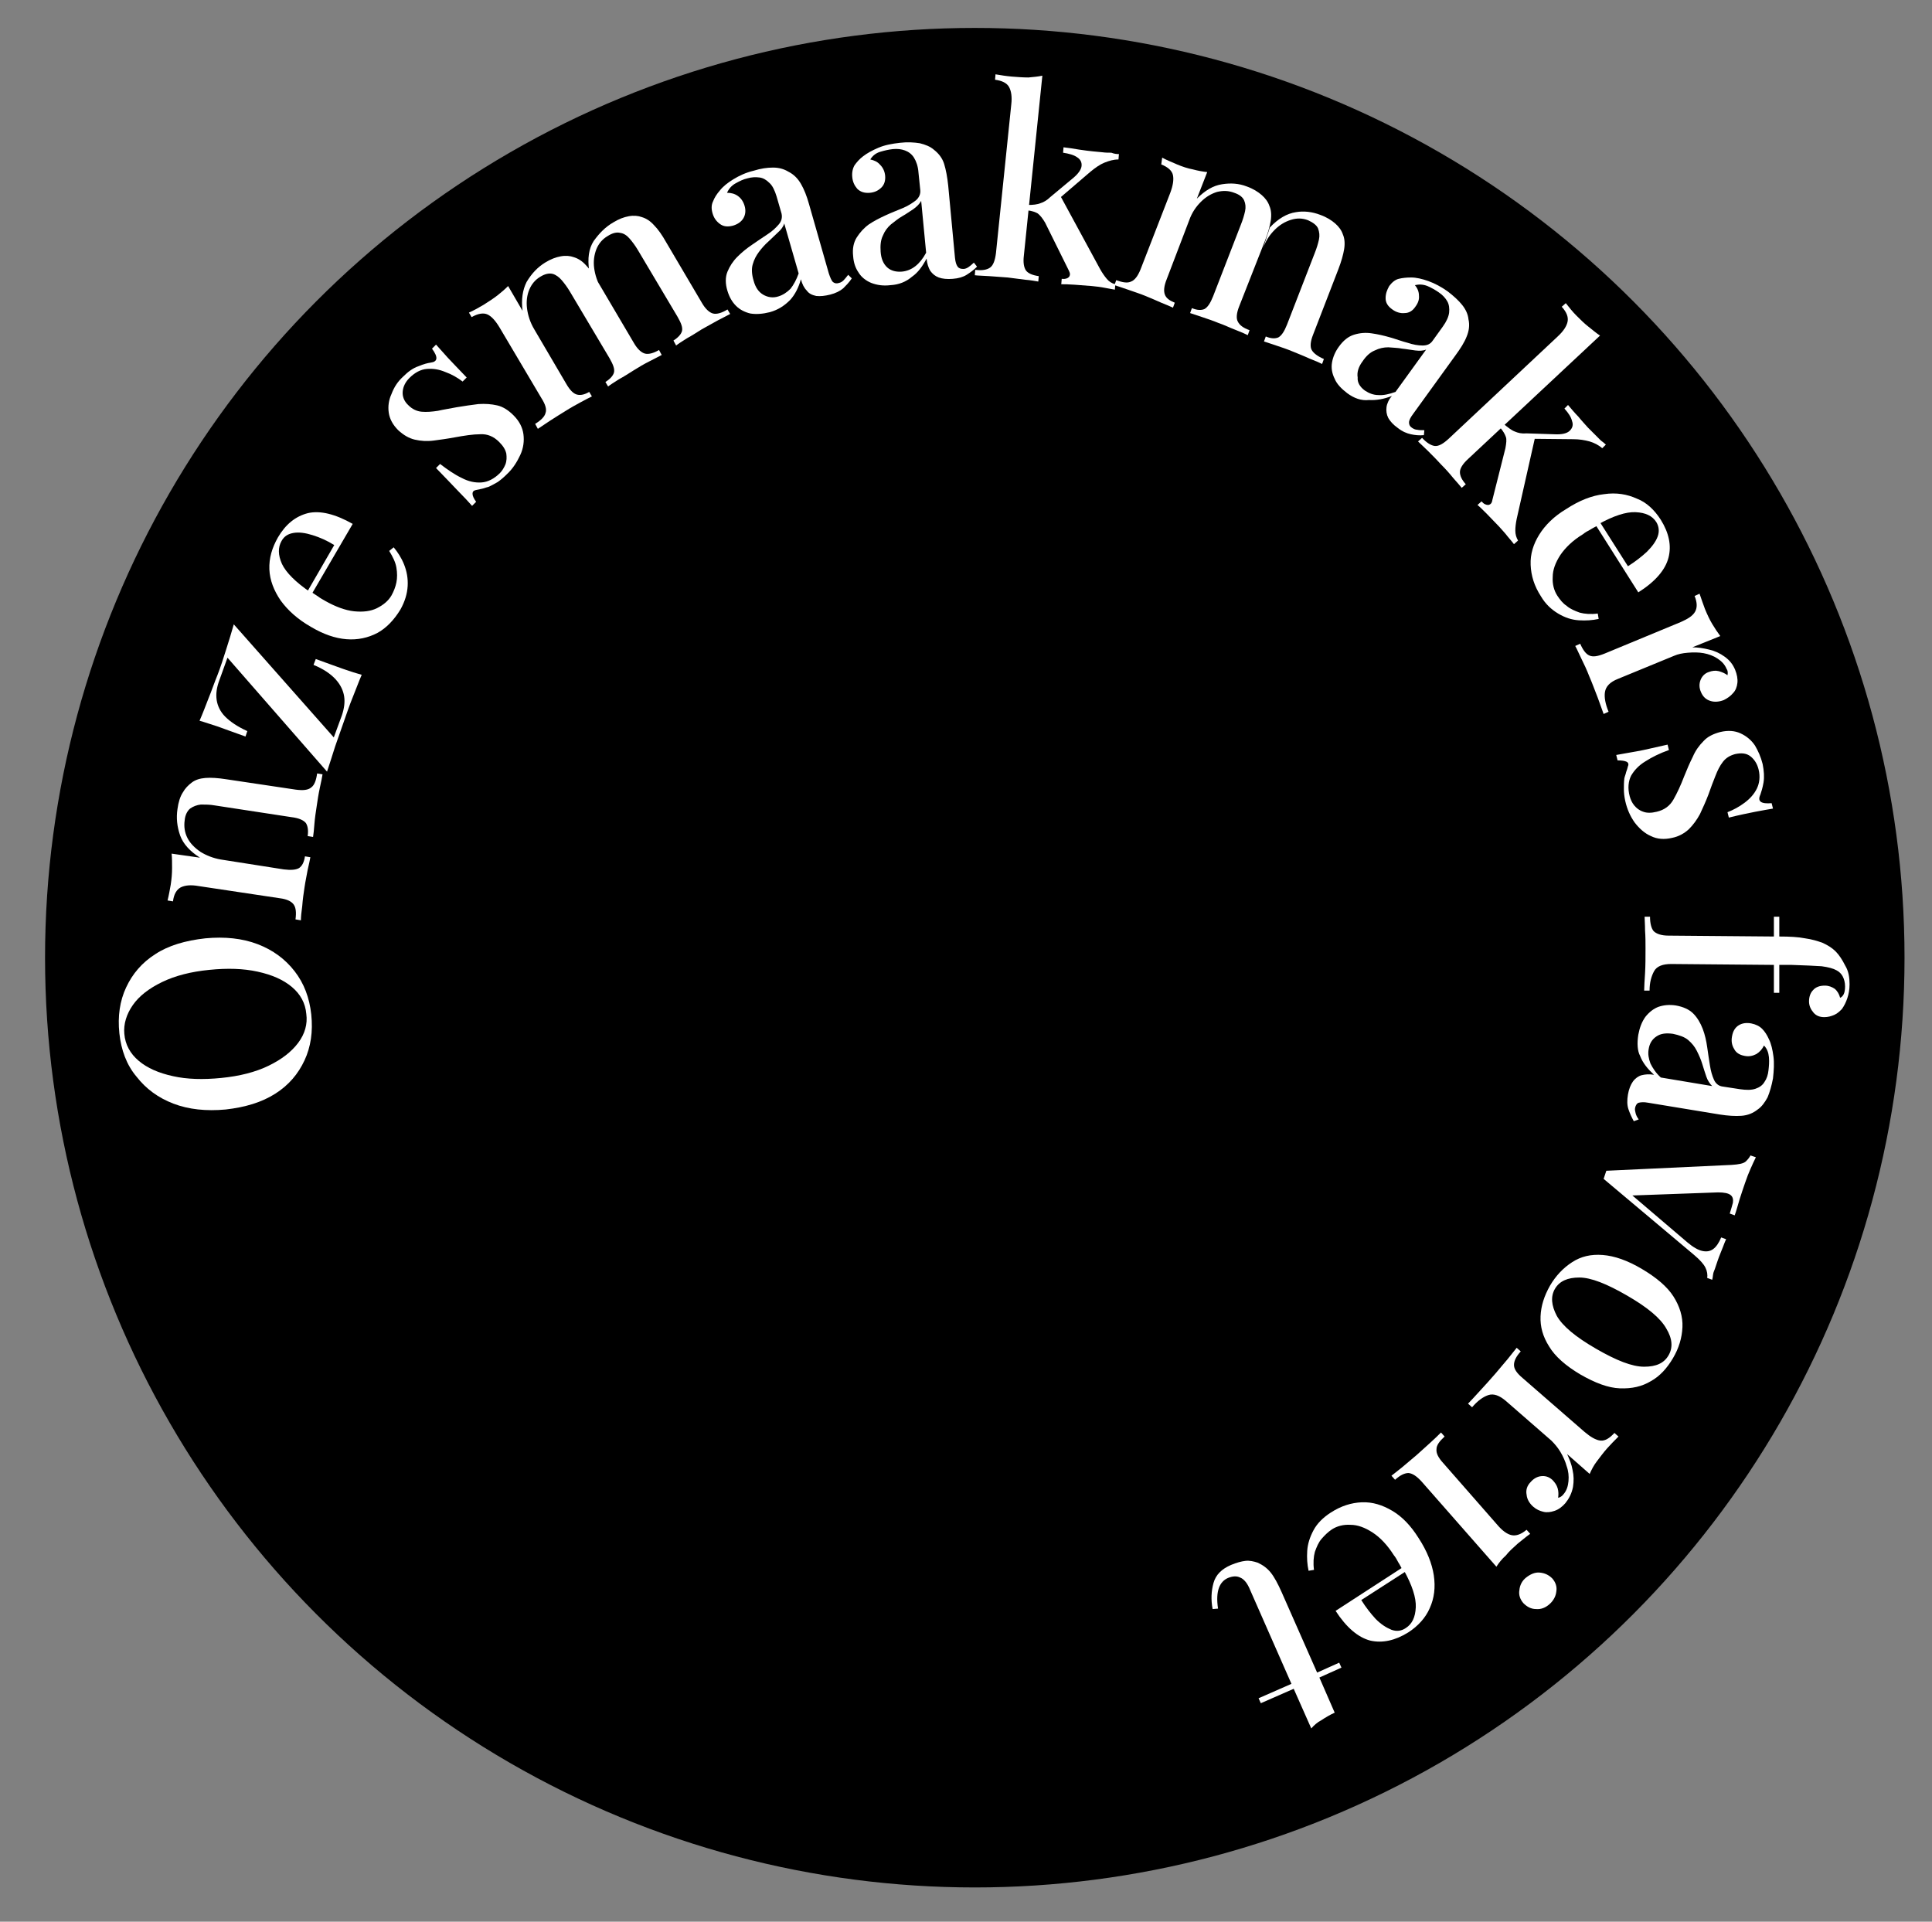 <svg xmlns="http://www.w3.org/2000/svg" xmlns:xlink="http://www.w3.org/1999/xlink" id="Laag_1" x="0px" y="0px" viewBox="0 0 428.9 426.6" style="enable-background:new 0 0 428.9 426.6;" xml:space="preserve"><rect x="0" y="0" width="428.9" height="426.6" fill="#808080" stroke="none"/><style type="text/css">	.st0{display:none;}	.st1{display:inline;fill:none;stroke:#FFFFFF;stroke-width:4;stroke-miterlimit:10;}	.st2{display:inline;fill:#FFFFFF;}	.st3{fill:#FFFFFF;}</style><g id="Laag_1_00000091009400107207697450000012013620327168192139_" class="st0">	<path class="st1" d="M158,159.9c13.3-0.2,30.8-0.2,51.7,0c10.9,0,20.6,0.2,31.5,5.5c10.2,4.7,16.1,11.1,18,13  c1.4,1.7,7.6,8.5,11.4,19.9c4.3,13,2.8,24.2,2.1,28c-2.6,15.7-10.9,25.6-13.5,28.5c-1.7,1.9-10,10.9-24.4,16.1  c-11.4,4-21.1,3.6-23.5,3.3c-10.9-0.7-18.5-4.5-21.3-6.2c-8.8-4.7-14-10.7-15.4-12.6c-6.4-7.8-8.8-15.4-10.7-22.5  c-1.9-6.4-2.4-11.4-3.6-20.2c-0.5-6.6-0.7-13-1.2-25.4c-0.2-6.9-0.5-14.5-0.7-16.1c0-3.6-0.2-6.6-0.2-8.8  C158.3,161.5,158,160.6,158,159.9z"></path>	<path class="st2" d="M194.1,191.9v9.2c0,7.6-0.7,14.9,1.9,22.5c0.9,3.1,2.1,5.9,4.3,8.3c4.7,5.7,13,8.1,20.2,6.9  c2.6-0.2,5-1.2,7.6-2.6c2.8-1.2,5.9-4,8.1-6.6c2.8-3.1,4.7-8.8,5-12.8c0.2-4.3-0.7-9-2.6-13c-1.2-2.1-2.6-4.3-4.3-5.9  c-1.7-1.7-3.3-2.8-5.7-3.8c-4.3-2.1-9.2-2.1-14-2.8"></path></g><circle cx="216.4" cy="212.6" r="206.4"></circle><g>	<path class="st3" d="M26.5,229.4c-0.4-3.8,0.1-7.2,1.5-10.2c1.4-3,3.5-5.5,6.5-7.4c2.9-1.9,6.6-3,11.1-3.5c4.3-0.4,8.2,0,11.6,1.3  c3.4,1.3,6.1,3.3,8.2,6c2.1,2.7,3.3,5.9,3.7,9.6c0.4,3.8-0.1,7.2-1.5,10.2c-1.4,3-3.5,5.5-6.5,7.4c-3,1.9-6.6,3-11,3.5  c-4.3,0.4-8.2,0-11.6-1.3c-3.4-1.3-6.1-3.3-8.2-6C28.1,236.4,26.9,233.1,26.5,229.4z M27.6,229.5c0.2,2.4,1.3,4.4,3.2,6  c1.9,1.6,4.4,2.7,7.6,3.4c3.1,0.7,6.7,0.8,10.7,0.4c4.1-0.4,7.6-1.3,10.5-2.7c2.9-1.4,5.1-3.1,6.6-5.1s2.1-4.2,1.8-6.4  c-0.2-2.4-1.3-4.4-3.2-6c-1.9-1.6-4.4-2.7-7.6-3.4c-3.2-0.7-6.7-0.8-10.7-0.4c-4.1,0.4-7.6,1.3-10.5,2.7c-2.9,1.4-5.1,3.1-6.5,5.1  S27.4,227.3,27.6,229.5z"></path>	<path class="st3" d="M39.4,179.6c0.2-1.5,0.6-2.8,1.2-3.7c0.5-0.9,1.2-1.6,2-2.2c0.8-0.6,1.8-0.9,3-1c1.2-0.1,2.8,0,4.7,0.3  l15.4,2.3c1.6,0.2,2.7,0.1,3.4-0.5c0.7-0.5,1.1-1.6,1.3-3.1l1.2,0.2c-0.1,0.6-0.3,1.7-0.6,3c-0.3,1.4-0.5,2.7-0.7,4.1  c-0.2,1.3-0.4,2.6-0.5,3.9c-0.1,1.3-0.2,2.3-0.3,2.9l-1.2-0.2c0.2-1.3,0-2.3-0.4-2.9c-0.5-0.6-1.5-1.1-3.2-1.3l-17-2.6  c-1.1-0.2-2.1-0.2-3.1-0.2c-0.9,0.1-1.7,0.4-2.4,0.9c-0.6,0.5-1.1,1.4-1.2,2.6c-0.2,1.4,0,2.7,0.6,3.9c0.6,1.2,1.6,2.2,2.9,3.1  c1.3,0.8,2.8,1.4,4.5,1.7L63,193c1.6,0.2,2.7,0.1,3.4-0.3c0.7-0.5,1.1-1.3,1.3-2.6l1.2,0.2c-0.1,0.6-0.3,1.5-0.6,2.8  c-0.2,1.2-0.5,2.5-0.7,3.9c-0.2,1.3-0.4,2.7-0.5,4.1c-0.2,1.4-0.3,2.5-0.3,3.2l-1.2-0.2c0.2-1.5,0.1-2.6-0.4-3.3s-1.5-1.2-3.1-1.4  l-18-2.7c-1.7-0.3-3-0.2-4,0.3c-0.9,0.5-1.5,1.5-1.7,3.1l-1.2-0.2c0.3-1.2,0.5-2.4,0.7-3.5c0.2-1.3,0.3-2.5,0.3-3.7  c0-1.2,0-2.2-0.1-3.2l6.3,0.9c-2.2-1.4-3.7-3-4.4-4.9C39.3,183.5,39.1,181.6,39.4,179.6z"></path>	<path class="st3" d="M51.9,138.6l22.2,25.1l1.8-4.9c0.5-1.5,0.7-2.9,0.5-4.2c-0.2-1.3-0.8-2.6-1.9-3.8c-1.1-1.2-2.7-2.3-4.9-3.2  l0.5-1.3c2.4,0.9,4.5,1.6,6.1,2.2c1.7,0.6,3,1,4.1,1.3c-0.7,1.6-1.3,3.3-2,5c-0.7,1.7-1.3,3.5-1.9,5.2c-0.7,1.9-1.3,3.8-2,5.7  c-0.6,1.9-1.2,3.8-1.8,5.6L50.5,146l-1.8,5c-0.6,1.6-0.8,3-0.6,4.4c0.2,1.3,0.8,2.6,1.9,3.7c1.1,1.1,2.7,2.2,4.9,3.2l-0.4,1.2  c-2.5-0.9-4.5-1.6-6.1-2.2c-1.6-0.5-3-1-4.1-1.3c0.7-1.6,1.3-3.2,2-5c0.7-1.7,1.3-3.5,2-5.2c0.7-1.8,1.3-3.7,1.9-5.6  C50.8,142.3,51.4,140.4,51.9,138.6z"></path>	<path class="st3" d="M61.7,119.3c1.7-2.9,3.9-4.7,6.7-5.4c2.7-0.6,6,0.2,9.9,2.4l-10.1,17.3l-1-0.5l7-12.1c-1.6-1-3.2-1.7-4.8-2.2  c-1.6-0.5-3-0.7-4.2-0.5s-2.1,0.7-2.7,1.8c-0.8,1.4-0.8,3.1,0.1,5.1c0.9,1.9,3,4,6.2,6.2l0.3,0c0.4,0.3,0.9,0.6,1.5,1  c0.5,0.4,1.1,0.7,1.6,1c2.3,1.3,4.5,2.1,6.4,2.3c2,0.2,3.7,0,5.1-0.7c1.4-0.7,2.5-1.6,3.2-2.8c0.5-0.9,0.9-1.9,1.1-2.9  c0.2-1,0.2-2.1,0-3.3c-0.2-1.2-0.8-2.4-1.6-3.7l1-0.8c0.9,1.1,1.7,2.3,2.3,3.8c0.6,1.5,0.9,3.1,0.8,4.8s-0.6,3.4-1.6,5.2  c-1.4,2.3-3.1,4.1-5.1,5.2c-2.1,1.1-4.4,1.6-6.9,1.4c-2.5-0.2-5.1-1.1-7.8-2.7c-3-1.7-5.2-3.7-6.8-5.9c-1.5-2.2-2.4-4.5-2.5-6.9  C59.7,123.9,60.4,121.6,61.7,119.3z"></path>	<path class="st3" d="M89.5,83.6c1.1-1.1,2.2-1.9,3.4-2.3c1.2-0.5,2-0.7,2.7-0.8c1.6-0.2,1.7-1.2,0.3-3.1l0.9-0.9  c0.7,0.8,1.6,1.8,2.6,2.9c1,1.1,2.5,2.6,4.2,4.4l-0.9,0.9c-1.2-0.9-2.4-1.6-3.8-2.1c-1.4-0.6-2.7-0.8-4.1-0.7  c-1.4,0.1-2.7,0.8-3.9,2c-0.9,0.9-1.4,1.9-1.5,3c-0.1,1.1,0.3,2.2,1.3,3.1c0.8,0.8,1.8,1.3,2.9,1.4c1.1,0.1,2.3,0,3.6-0.2  c1.3-0.3,2.7-0.5,4.2-0.8c1.7-0.3,3.3-0.5,4.8-0.7c1.5-0.1,2.9,0,4.2,0.3c1.3,0.3,2.5,1.1,3.6,2.2c1.3,1.3,2,2.7,2.2,4.2  c0.2,1.5,0,3.1-0.7,4.6c-0.7,1.5-1.6,3-3,4.3c-0.7,0.7-1.3,1.2-2,1.7c-0.7,0.4-1.4,0.8-2.1,1.1c-0.5,0.1-0.9,0.3-1.4,0.4  c-0.5,0.1-0.9,0.2-1.4,0.3c-0.5,0.1-0.7,0.4-0.7,0.8c0,0.5,0.3,1.1,0.8,1.8l-0.9,0.9c-0.8-0.9-1.8-2-3.1-3.3  c-1.2-1.3-2.9-3-4.9-5.1l0.9-0.9c1.7,1.3,3.3,2.4,4.8,3.1c1.5,0.8,3,1.1,4.4,1c1.4-0.1,2.8-0.8,4.1-2.1c0.5-0.5,0.9-1.2,1.2-1.9  c0.3-0.8,0.3-1.6,0.2-2.4c-0.2-0.9-0.7-1.7-1.6-2.6c-1.2-1.2-2.6-1.8-4.2-1.7c-1.6,0-3.5,0.3-5.7,0.7c-1.6,0.3-3.1,0.5-4.6,0.7  c-1.5,0.2-2.9,0.1-4.2-0.2c-1.3-0.3-2.5-1-3.7-2.1c-1.2-1.2-1.9-2.5-2.1-3.9c-0.2-1.4,0-2.8,0.6-4.1C87.5,85.9,88.3,84.7,89.5,83.6  z"></path>	<path class="st3" d="M121,58.3c1.3-0.8,2.4-1.2,3.5-1.4c1.1-0.2,2.1-0.1,2.9,0.2c1,0.3,1.9,0.9,2.7,1.8c0.9,0.9,1.8,2.2,2.7,3.8  l7.9,13.4c0.8,1.4,1.7,2.2,2.5,2.4c0.8,0.2,1.9-0.1,3.1-0.8l0.6,1.1c-0.6,0.3-1.5,0.8-2.7,1.4c-1.2,0.6-2.4,1.3-3.5,2  c-1.1,0.7-2.2,1.4-3.3,2c-1.1,0.7-1.9,1.2-2.4,1.6l-0.6-1c1.1-0.7,1.7-1.4,1.9-2.1c0.2-0.8-0.2-1.8-1-3.2l-8.8-14.8  c-0.6-1-1.2-1.8-1.8-2.5c-0.6-0.7-1.3-1.2-2-1.4c-0.8-0.2-1.7,0-2.7,0.6c-1.2,0.7-2,1.7-2.5,2.9c-0.5,1.2-0.7,2.6-0.5,4.2  c0.2,1.5,0.7,3.1,1.6,4.6l7.1,12.1c0.8,1.4,1.6,2.2,2.4,2.4c0.8,0.2,1.7,0,2.7-0.6l0.6,1c-0.6,0.3-1.4,0.7-2.5,1.3  c-1.1,0.6-2.2,1.2-3.3,1.9c-1.1,0.7-2.3,1.4-3.5,2.2c-1.2,0.8-2.1,1.4-2.7,1.8l-0.6-1.1c1.3-0.8,2.1-1.6,2.3-2.4  c0.3-0.8,0-1.9-0.9-3.3l-9.3-15.7c-0.9-1.5-1.8-2.5-2.7-2.9c-0.9-0.4-2.1-0.2-3.5,0.6l-0.6-1c1.1-0.5,2.2-1.1,3.2-1.7  c1.1-0.7,2.2-1.4,3.1-2.1c0.9-0.7,1.7-1.4,2.4-2.1l3.2,5.5c-0.3-2.5,0-4.6,0.9-6.4C118.1,60.6,119.4,59.3,121,58.3z M136.1,49.4  c1.3-0.8,2.4-1.2,3.5-1.4c1.1-0.2,2.1-0.1,2.9,0.2c1,0.3,1.9,0.9,2.7,1.8c0.9,0.9,1.8,2.2,2.7,3.8l7.9,13.4  c0.8,1.4,1.7,2.2,2.5,2.4c0.8,0.2,1.9-0.1,3.2-0.9l0.6,1c-0.6,0.3-1.5,0.8-2.7,1.4c-1.2,0.7-2.4,1.3-3.6,2c-1.1,0.7-2.2,1.4-3.3,2  c-1.1,0.7-1.9,1.2-2.4,1.6l-0.6-1.1c1.1-0.7,1.7-1.4,1.9-2.1c0.2-0.8-0.2-1.8-1-3.2l-8.8-14.8c-0.6-1-1.2-1.8-1.8-2.5  c-0.6-0.7-1.3-1.2-2.1-1.3c-0.8-0.2-1.7,0-2.8,0.7c-1.2,0.7-2,1.7-2.5,2.9c-0.5,1.3-0.7,2.7-0.5,4.2c0.2,1.5,0.7,3.1,1.6,4.6  l-2.7-4c-0.4-2.7-0.1-4.9,1-6.6C133.1,51.7,134.4,50.4,136.1,49.4z"></path>	<path class="st3" d="M170.9,69.3c-1.6,0.4-3,0.5-4.3,0.3c-1.3-0.3-2.4-0.9-3.2-1.7c-0.9-0.9-1.5-2-1.9-3.3c-0.5-1.6-0.5-3.1,0-4.3  c0.5-1.2,1.2-2.3,2.2-3.3c1-1,2.1-1.9,3.3-2.7s2.3-1.6,3.4-2.3c1.1-0.7,1.9-1.5,2.5-2.2c0.6-0.7,0.8-1.5,0.6-2.4l-1.1-3.8  c-0.4-1.3-0.9-2.4-1.6-3c-0.7-0.7-1.4-1.1-2.2-1.2c-0.8-0.1-1.7-0.1-2.7,0.2c-0.9,0.2-1.7,0.6-2.6,1.1c-0.9,0.5-1.5,1.2-1.9,2.1  c0.9,0,1.7,0.2,2.4,0.7c0.7,0.5,1.2,1.2,1.5,2.2c0.3,1,0.2,2-0.3,2.8c-0.5,0.8-1.3,1.3-2.3,1.6c-1.2,0.3-2.1,0.2-2.9-0.4  c-0.8-0.6-1.3-1.3-1.6-2.3c-0.3-1-0.3-1.9,0.1-2.7c0.3-0.8,0.8-1.6,1.5-2.4c0.7-0.9,1.7-1.7,3-2.5c1.3-0.8,2.8-1.5,4.5-1.9  c1.6-0.5,3-0.7,4.3-0.7c1.3,0,2.4,0.3,3.4,0.9c1.2,0.6,2.1,1.5,2.8,2.7c0.7,1.2,1.3,2.7,1.8,4.5l4.4,15.4c0.3,0.9,0.6,1.6,0.9,1.9  c0.4,0.3,0.8,0.4,1.4,0.2c0.4-0.1,0.7-0.3,1-0.6c0.3-0.3,0.6-0.7,1-1.2l0.8,0.8c-0.6,0.9-1.3,1.6-1.9,2.2c-0.7,0.6-1.7,1.1-2.9,1.4  c-1.2,0.3-2.2,0.4-3.1,0.3c-0.9-0.2-1.6-0.5-2.1-1.2c-0.6-0.6-1-1.4-1.3-2.5c-0.5,1.8-1.3,3.4-2.4,4.6  C174.1,67.9,172.7,68.8,170.9,69.3z M172.8,65.8c1-0.3,1.9-0.9,2.7-1.7c0.7-0.9,1.3-2,1.8-3.4l-3.2-11.1c-0.2,0.7-0.7,1.4-1.4,2  c-0.7,0.7-1.4,1.3-2.1,2c-0.8,0.7-1.5,1.5-2.1,2.3c-0.6,0.8-1.1,1.7-1.4,2.8c-0.3,1-0.2,2.3,0.2,3.6c0.4,1.5,1.1,2.5,2.1,3.1  C170.4,66,171.6,66.2,172.8,65.8z"></path>	<path class="st3" d="M197.7,63.3c-1.6,0.2-3,0-4.3-0.5c-1.2-0.5-2.2-1.3-2.8-2.3c-0.7-1-1.1-2.2-1.2-3.6c-0.2-1.7,0.1-3.1,0.8-4.2  c0.7-1.1,1.6-2.1,2.7-2.9c1.2-0.8,2.4-1.4,3.7-2c1.3-0.6,2.6-1.1,3.8-1.6s2.1-1.1,2.9-1.7c0.7-0.6,1.1-1.4,1-2.3l-0.4-3.9  c-0.1-1.4-0.5-2.5-1-3.3c-0.5-0.8-1.2-1.3-2-1.6c-0.8-0.3-1.7-0.4-2.7-0.3c-0.9,0.1-1.8,0.3-2.8,0.6c-1,0.3-1.7,0.9-2.2,1.7  c0.9,0.2,1.6,0.5,2.2,1.2c0.6,0.6,1,1.4,1.1,2.4c0.1,1.1-0.2,2-0.8,2.6c-0.7,0.7-1.5,1.1-2.6,1.2c-1.2,0.1-2.1-0.2-2.8-0.9  c-0.6-0.7-1-1.5-1.1-2.6c-0.1-1,0.1-1.9,0.5-2.6c0.5-0.7,1.1-1.4,1.9-2c0.9-0.7,2-1.3,3.4-1.9c1.4-0.6,3-0.9,4.8-1.1  c1.7-0.2,3.1-0.1,4.4,0.1c1.2,0.3,2.3,0.7,3.2,1.5c1,0.8,1.8,1.8,2.2,3.1c0.4,1.3,0.7,2.9,0.9,4.8l1.5,16c0.1,1,0.3,1.6,0.6,2  c0.3,0.4,0.7,0.5,1.3,0.5c0.4,0,0.8-0.2,1.1-0.4c0.3-0.2,0.8-0.6,1.2-1l0.7,0.9c-0.7,0.7-1.5,1.3-2.3,1.8c-0.8,0.5-1.8,0.8-3.1,0.9  c-1.2,0.1-2.3,0-3.1-0.3c-0.8-0.3-1.4-0.8-1.9-1.5c-0.4-0.7-0.7-1.6-0.8-2.7c-0.9,1.7-1.9,3.1-3.2,4  C201.1,62.6,199.5,63.2,197.7,63.3z M200.2,60.3c1.1-0.1,2.1-0.5,3-1.2c0.9-0.7,1.7-1.7,2.4-3l-1.1-11.5c-0.4,0.7-0.9,1.2-1.7,1.8  c-0.8,0.5-1.6,1.1-2.5,1.6c-0.9,0.5-1.7,1.2-2.5,1.8c-0.8,0.7-1.4,1.5-1.8,2.5c-0.5,1-0.6,2.2-0.5,3.6c0.1,1.5,0.6,2.7,1.5,3.5  C197.8,60.1,198.9,60.4,200.2,60.3z"></path>	<path class="st3" d="M231.4,16.8l-4.1,39.9c-0.2,1.6,0,2.7,0.5,3.4c0.5,0.6,1.4,1,2.8,1.2l-0.1,1.2c-0.7-0.1-1.6-0.3-2.9-0.4  c-1.3-0.2-2.6-0.3-3.9-0.5c-1.3-0.1-2.7-0.2-4.1-0.3c-1.4-0.1-2.5-0.1-3.2-0.2l0.1-1.2c1.5,0.2,2.6,0,3.3-0.5  c0.7-0.5,1.1-1.6,1.3-3.2l3.4-33c0.2-1.7,0-3-0.5-3.9c-0.5-0.9-1.6-1.4-3.1-1.6l0.1-1.2c1.2,0.2,2.4,0.4,3.6,0.5  c1.3,0.1,2.5,0.2,3.7,0.2C229.4,17.1,230.5,17,231.4,16.8z M248.4,34.2l-0.1,1.2c-1.1,0-2.1,0.3-3.1,0.7c-1,0.4-2,1.1-3.1,2  l-7.7,6.6l0.9-1.4l8.9,16.4c0.5,0.9,1,1.6,1.5,2.2c0.5,0.6,1.1,1,1.9,1.2l-0.1,1.2c-0.5-0.1-1.2-0.2-2.2-0.4  c-1-0.2-1.9-0.3-2.9-0.4c-1.3-0.1-2.6-0.2-3.9-0.3c-1.3-0.1-2.3-0.1-2.9-0.1l0.1-1.2c0.8,0.1,1.3-0.1,1.6-0.4  c0.3-0.4,0.3-0.8,0-1.4L232,49.4c-0.6-1-1.1-1.6-1.6-2c-0.5-0.3-1.3-0.6-2.3-0.7l0.1-1.2c1.1,0,2.1-0.1,2.8-0.4  c0.7-0.2,1.5-0.7,2.1-1.3l4.8-4c1.4-1.1,2.1-2.1,2.2-2.9c0.1-0.8-0.2-1.5-1-2c-0.7-0.5-1.8-0.8-3.1-1l0.1-1.2  c1,0.1,2.2,0.3,3.4,0.5s2.3,0.3,3.1,0.4c0.7,0.1,1.4,0.1,2.1,0.2c0.7,0.1,1.4,0.1,2,0.1C247.5,34.2,248,34.2,248.4,34.2z"></path>	<path class="st3" d="M276.8,41.4c1.4,0.5,2.5,1.2,3.3,1.9c0.8,0.7,1.4,1.5,1.7,2.4c0.4,0.9,0.5,2,0.3,3.3c-0.2,1.2-0.6,2.7-1.3,4.5  L275.1,68c-0.6,1.5-0.7,2.7-0.3,3.4c0.4,0.8,1.2,1.4,2.6,1.9l-0.4,1.1c-0.6-0.3-1.5-0.7-2.8-1.2c-1.3-0.5-2.5-1.1-3.7-1.5  c-1.2-0.5-2.4-0.9-3.6-1.3c-1.2-0.4-2.1-0.7-2.7-0.9l0.4-1.1c1.2,0.5,2.1,0.5,2.8,0.2c0.7-0.4,1.3-1.3,1.9-2.8l6.2-16  c0.4-1,0.7-2,0.9-2.9c0.2-0.9,0.1-1.7-0.2-2.4c-0.3-0.7-1-1.3-2.2-1.7c-1.3-0.5-2.5-0.5-3.8-0.2c-1.3,0.4-2.5,1.1-3.6,2.2  c-1.1,1.1-2,2.4-2.6,4.1l-5,13.1c-0.6,1.5-0.7,2.6-0.4,3.4s1,1.3,2.2,1.8l-0.4,1.1c-0.6-0.3-1.4-0.6-2.6-1.1  c-1.1-0.5-2.3-1-3.5-1.5c-1.2-0.5-2.5-0.9-3.9-1.4c-1.4-0.5-2.4-0.8-3-1l0.4-1.1c1.4,0.5,2.5,0.7,3.3,0.3c0.8-0.3,1.5-1.2,2.1-2.7  l6.6-17c0.6-1.6,0.8-2.9,0.6-3.9c-0.2-1-1.1-1.8-2.6-2.4L258,35c1.1,0.6,2.2,1,3.3,1.5c1.2,0.5,2.4,0.9,3.5,1.1  c1.1,0.3,2.2,0.5,3.2,0.6l-2.3,5.9c1.8-1.8,3.6-2.9,5.6-3.2C273.2,40.6,275,40.7,276.8,41.4z M293.1,47.7c1.4,0.5,2.5,1.2,3.3,1.9  c0.8,0.7,1.4,1.5,1.7,2.4c0.4,0.9,0.5,2,0.3,3.3c-0.2,1.2-0.6,2.7-1.3,4.5l-5.6,14.5c-0.6,1.5-0.7,2.7-0.3,3.4s1.3,1.4,2.7,2  l-0.4,1.1c-0.6-0.3-1.5-0.7-2.8-1.2c-1.3-0.6-2.6-1.1-3.8-1.6c-1.2-0.5-2.4-0.9-3.6-1.3s-2.1-0.7-2.7-0.9l0.4-1.1  c1.2,0.5,2.1,0.5,2.8,0.2c0.7-0.4,1.3-1.3,1.9-2.8l6.2-16c0.4-1,0.7-2,0.9-2.9c0.2-0.9,0.1-1.7-0.2-2.5c-0.3-0.7-1.1-1.3-2.2-1.8  c-1.3-0.5-2.5-0.5-3.8-0.1c-1.3,0.4-2.5,1.1-3.6,2.2c-1.1,1.1-2,2.4-2.6,4.1l1.5-4.6c1.9-2,3.8-3.1,5.8-3.4  C289.4,46.8,291.3,47,293.1,47.7z"></path>	<path class="st3" d="M299.1,87.3c-1.3-1-2.3-2-2.8-3.2c-0.6-1.2-0.8-2.4-0.6-3.6c0.2-1.2,0.7-2.4,1.5-3.5c1-1.4,2.1-2.3,3.4-2.7  c1.3-0.4,2.6-0.5,3.9-0.3c1.4,0.2,2.7,0.5,4.1,0.9c1.4,0.4,2.7,0.9,3.9,1.2c1.2,0.4,2.3,0.6,3.3,0.6c1,0,1.7-0.3,2.2-1l2.3-3.2  c0.8-1.1,1.3-2.2,1.4-3.1c0.1-0.9,0-1.8-0.4-2.5c-0.4-0.7-1-1.4-1.9-2c-0.7-0.5-1.6-1-2.5-1.4c-1-0.4-1.9-0.4-2.8-0.2  c0.6,0.7,0.9,1.5,0.9,2.3c0.1,0.9-0.2,1.7-0.8,2.5c-0.6,0.9-1.4,1.4-2.4,1.4c-0.9,0.1-1.9-0.2-2.7-0.8c-1-0.7-1.5-1.5-1.5-2.5  c0-1,0.3-1.8,0.8-2.7c0.6-0.8,1.3-1.4,2.1-1.6c0.8-0.2,1.7-0.3,2.8-0.3c1.1,0,2.4,0.3,3.8,0.8c1.4,0.5,2.9,1.3,4.3,2.3  c1.3,1,2.4,2,3.2,3c0.8,1,1.3,2.1,1.4,3.2c0.3,1.3,0.1,2.6-0.4,3.8c-0.5,1.3-1.4,2.7-2.5,4.2l-9.4,13c-0.6,0.8-0.9,1.4-0.9,1.9  c0,0.5,0.2,0.9,0.7,1.2c0.3,0.2,0.7,0.4,1.1,0.4c0.4,0.1,0.9,0.1,1.6,0.1l-0.1,1.1c-1,0.1-2,0-2.9-0.2c-0.9-0.2-1.9-0.6-2.9-1.4  c-1-0.7-1.7-1.5-2.1-2.2c-0.4-0.8-0.5-1.6-0.4-2.4c0.1-0.8,0.5-1.7,1.2-2.5c-1.8,0.7-3.5,1-5.1,0.9C302.2,89,300.6,88.4,299.1,87.3  z M303,86.7c0.9,0.6,1.9,1,3,1c1.1,0.1,2.4-0.2,3.8-0.7l6.8-9.4c-0.7,0.3-1.5,0.3-2.4,0.2c-0.9-0.1-1.9-0.3-2.9-0.4  c-1-0.2-2.1-0.2-3.1-0.3c-1,0-2,0.2-3,0.7c-1,0.4-1.9,1.2-2.7,2.4c-0.9,1.2-1.3,2.4-1.1,3.6C301.3,84.9,301.9,85.9,303,86.7z"></path>	<path class="st3" d="M355.2,74.5l-29.3,27.4c-1.2,1.1-1.8,2.1-1.8,2.9c0,0.8,0.4,1.7,1.3,2.7l-0.9,0.8c-0.4-0.5-1.1-1.3-1.9-2.2  c-0.8-1-1.7-2-2.6-2.9c-0.9-1-1.9-2-2.9-3c-1-1-1.8-1.7-2.3-2.2l0.9-0.8c1,1.1,2,1.7,2.8,1.8c0.9,0.1,1.9-0.5,3.1-1.6l24.2-22.7  c1.3-1.2,2-2.3,2.2-3.3c0.2-1-0.2-2.1-1.3-3.3l0.9-0.8c0.8,1,1.5,1.9,2.3,2.7c0.9,0.9,1.8,1.8,2.7,2.5S354.3,73.9,355.2,74.5z   M356.5,98.7l-0.8,0.8c-0.8-0.7-1.8-1.2-2.8-1.5c-1.1-0.3-2.3-0.5-3.6-0.5l-10.1-0.1l1.6-0.4l-4.1,18.2c-0.2,1-0.3,1.8-0.3,2.6  c0,0.8,0.2,1.5,0.6,2.2l-0.9,0.8c-0.3-0.4-0.8-1-1.4-1.7c-0.6-0.8-1.3-1.5-1.9-2.2c-0.9-0.9-1.8-1.9-2.7-2.8  c-0.9-0.9-1.6-1.6-2.1-2l0.9-0.8c0.5,0.6,1,0.8,1.5,0.8c0.5-0.1,0.8-0.4,0.9-1.1l2.9-11.5c0.2-1.1,0.3-2,0.1-2.5  c-0.2-0.6-0.6-1.3-1.2-2l0.8-0.8c0.9,0.7,1.6,1.3,2.4,1.6c0.7,0.3,1.5,0.5,2.5,0.4l6.2,0.2c1.8,0.1,2.9-0.2,3.5-0.8  c0.6-0.6,0.8-1.3,0.5-2.1c-0.2-0.9-0.8-1.8-1.7-2.8l0.8-0.8c0.7,0.8,1.4,1.7,2.3,2.6c0.8,1,1.5,1.7,2.1,2.4c0.5,0.5,1,1,1.5,1.5  c0.5,0.5,1,1,1.4,1.4C355.8,98.1,356.2,98.4,356.5,98.7z"></path>	<path class="st3" d="M368.7,115.4c1.8,2.9,2.4,5.7,1.7,8.4c-0.7,2.7-2.9,5.3-6.7,7.7L353,114.6l0.9-0.7l7.5,11.8  c1.6-1,3-2.1,4.2-3.2c1.2-1.2,2-2.3,2.4-3.4c0.4-1.1,0.3-2.2-0.3-3.2c-0.9-1.4-2.4-2.1-4.6-2.2c-2.1-0.1-4.9,0.8-8.3,2.7l-0.2,0.3  c-0.5,0.3-1,0.5-1.6,0.9c-0.6,0.3-1.1,0.6-1.6,1c-2.3,1.4-3.9,3-5,4.6c-1.1,1.7-1.7,3.3-1.7,4.9c-0.1,1.6,0.3,3,1,4.1  c0.6,0.9,1.2,1.7,2.1,2.3c0.8,0.7,1.8,1.1,2.9,1.5c1.1,0.3,2.5,0.4,4,0.2l0.2,1.2c-1.4,0.3-2.8,0.4-4.4,0.3  c-1.6-0.1-3.1-0.6-4.6-1.5s-2.8-2.1-3.8-3.8c-1.5-2.3-2.2-4.6-2.3-7c-0.1-2.4,0.6-4.6,1.9-6.7c1.3-2.1,3.3-4.1,6-5.7  c2.9-1.9,5.7-3,8.4-3.3c2.7-0.4,5.1,0,7.3,1C365.5,111.5,367.3,113.2,368.7,115.4z"></path>	<path class="st3" d="M385.2,148.7c0.4,1,0.6,2,0.5,2.9c-0.1,0.9-0.4,1.7-1,2.3c-0.5,0.6-1.2,1.1-2,1.5c-1,0.4-2.1,0.5-3,0.2  c-1-0.3-1.7-1-2.1-2c-0.4-0.9-0.4-1.8-0.1-2.6c0.3-0.8,0.9-1.5,1.8-1.8c0.8-0.3,1.5-0.4,2.3-0.2c0.7,0.2,1.4,0.5,1.9,0.9  c0.1-0.5,0.1-1-0.2-1.4c-0.4-1-1.1-1.7-2-2.3c-0.9-0.6-2-1-3.1-1.2c-1.1-0.2-2.3-0.2-3.5-0.1c-1.2,0.1-2.2,0.3-3.1,0.7l-12.4,5.1  c-1.8,0.7-2.7,1.7-2.9,2.9c-0.2,1.2,0.1,2.7,0.8,4.4l-1.1,0.5c-0.3-0.8-0.7-2-1.3-3.6c-0.6-1.5-1.2-3.2-1.9-4.8  c-0.5-1.3-1.1-2.6-1.7-3.8s-1-2.2-1.4-2.9l1.1-0.5c0.6,1.4,1.3,2.3,2,2.6c0.8,0.4,1.9,0.2,3.4-0.4l16.9-7c1.6-0.7,2.7-1.4,3.2-2.3  c0.5-0.9,0.5-2-0.1-3.5l1.1-0.5c0.4,1.2,0.8,2.3,1.2,3.4c0.5,1.2,1,2.3,1.6,3.3c0.6,1,1.2,1.9,1.8,2.7l-6.2,2.5  c1.2,0,2.5,0.2,3.7,0.5c1.3,0.3,2.4,0.8,3.5,1.6S384.7,147.5,385.2,148.7z"></path>	<path class="st3" d="M391.3,169.6c0.3,1.5,0.4,2.9,0.2,4.1c-0.2,1.2-0.5,2.1-0.7,2.7c-0.7,1.5,0.1,2.1,2.5,1.9l0.3,1.2  c-1.1,0.2-2.4,0.4-3.9,0.7c-1.5,0.3-3.5,0.7-5.9,1.3l-0.3-1.2c1.3-0.5,2.6-1.2,3.8-2.1c1.2-0.9,2.1-1.9,2.7-3.1  c0.6-1.2,0.8-2.7,0.4-4.3c-0.3-1.2-0.9-2.2-1.8-2.9c-0.9-0.7-2-0.8-3.4-0.5c-1.1,0.3-2,0.8-2.7,1.7c-0.7,0.9-1.2,1.9-1.7,3.2  c-0.5,1.2-1,2.6-1.5,4c-0.6,1.6-1.3,3.1-1.9,4.4c-0.7,1.3-1.5,2.4-2.5,3.4c-1,0.9-2.2,1.6-3.7,1.9c-1.7,0.4-3.3,0.3-4.7-0.4  c-1.4-0.6-2.6-1.7-3.6-3c-1-1.4-1.7-3-2.1-4.8c-0.2-0.9-0.3-1.8-0.3-2.6c0-0.8,0-1.6,0.1-2.4c0.1-0.5,0.3-0.9,0.4-1.4  c0.2-0.5,0.3-0.9,0.4-1.3c0.2-0.4,0.1-0.8-0.3-1c-0.4-0.2-1.1-0.3-2-0.3l-0.3-1.2c1.2-0.2,2.7-0.5,4.5-0.8s4.1-0.9,6.9-1.5l0.3,1.2  c-2,0.7-3.8,1.6-5.2,2.5c-1.5,0.9-2.5,2-3.2,3.2c-0.6,1.2-0.8,2.8-0.3,4.6c0.2,0.7,0.5,1.4,1,2s1.1,1.1,2,1.4c0.8,0.3,1.8,0.3,3,0  c1.7-0.4,2.9-1.3,3.7-2.7c0.8-1.4,1.6-3.1,2.4-5.2c0.6-1.5,1.2-2.9,1.9-4.3c0.6-1.4,1.4-2.5,2.4-3.5c0.9-1,2.2-1.6,3.7-2  c1.7-0.4,3.2-0.3,4.5,0.3c1.3,0.6,2.4,1.5,3.2,2.7C390.3,166.7,390.9,168,391.3,169.6z"></path>	<path class="st3" d="M410.6,218.5c0,1.2-0.2,2.2-0.5,3.1c-0.3,0.9-0.7,1.7-1.2,2.4c-0.5,0.5-1,1-1.7,1.3s-1.4,0.5-2.2,0.5  c-1,0-1.8-0.3-2.4-1s-1-1.5-1-2.5c0-1,0.3-1.9,0.9-2.5c0.6-0.7,1.5-1,2.6-1c0.9,0,1.6,0.3,2.2,0.7c0.6,0.5,1,1.2,1.2,2  c0.3-0.1,0.6-0.4,0.8-0.8c0.2-0.4,0.3-1,0.3-1.7c0-0.9-0.2-1.6-0.5-2.2c-0.3-0.6-0.8-1.1-1.4-1.4c-0.7-0.4-1.8-0.7-3.3-0.9  c-1.5-0.1-3.7-0.2-6.7-0.3l-2.7,0l0,6.2l-1.2,0l0-6.2l-22.8-0.2c-1.9,0-3.2,0.5-3.8,1.6c-0.6,1.1-1,2.5-1,4.3l-1.2,0  c0-0.9,0.1-2.2,0.2-3.9c0.1-1.7,0.1-3.5,0.1-5.4c0-1.4,0-2.7-0.1-4c0-1.3-0.1-2.4-0.1-3.1l1.2,0c0,1.5,0.3,2.6,0.8,3.2  c0.6,0.6,1.7,1,3.3,1l23.4,0.2l0-4.4l1.2,0l0,4.4c2.3,0,4.2,0.1,5.7,0.4c1.5,0.2,2.8,0.6,3.9,1c1.1,0.5,2.1,1.1,2.9,1.9  c0.8,0.8,1.5,1.9,2.1,3.1C410.4,215.6,410.6,217,410.6,218.5z"></path>	<path class="st3" d="M363.7,229.7c0.3-1.6,0.8-2.9,1.6-4c0.8-1,1.8-1.8,2.9-2.2c1.2-0.4,2.4-0.5,3.8-0.3c1.7,0.3,3,0.9,3.9,1.8  c0.9,0.9,1.6,2.1,2.1,3.4c0.5,1.3,0.8,2.7,1,4.1c0.2,1.4,0.4,2.8,0.6,4c0.2,1.3,0.5,2.3,0.9,3.2c0.4,0.9,1.1,1.4,1.9,1.5l3.9,0.6  c1.4,0.2,2.5,0.2,3.4-0.1c0.9-0.3,1.6-0.8,2-1.5c0.5-0.7,0.8-1.6,0.9-2.6c0.1-0.9,0.2-1.8,0.1-2.9c-0.1-1-0.4-1.9-1.1-2.6  c-0.4,0.8-0.9,1.4-1.7,1.9c-0.8,0.4-1.6,0.6-2.6,0.4c-1.1-0.2-1.9-0.7-2.3-1.5c-0.5-0.8-0.7-1.7-0.5-2.8c0.2-1.2,0.7-2,1.5-2.5  s1.8-0.6,2.8-0.4c1,0.2,1.8,0.6,2.4,1.2c0.6,0.6,1.1,1.4,1.5,2.3c0.5,1,0.8,2.3,1,3.8c0.2,1.5,0.1,3.1-0.1,4.9  c-0.3,1.6-0.7,3-1.2,4.2c-0.6,1.1-1.3,2.1-2.2,2.7c-1,0.8-2.2,1.3-3.6,1.4s-3,0-4.9-0.3l-15.8-2.6c-1-0.2-1.7-0.1-2.1,0  s-0.7,0.6-0.8,1.1c-0.1,0.4,0,0.8,0.1,1.2c0.1,0.4,0.3,0.9,0.7,1.4l-1.1,0.4c-0.5-0.9-0.9-1.8-1.2-2.7s-0.3-2-0.1-3.2  c0.2-1.2,0.6-2.2,1.1-2.9c0.5-0.7,1.2-1.2,1.9-1.4c0.8-0.2,1.7-0.3,2.8-0.1c-1.4-1.3-2.5-2.6-3.1-4.2  C363.5,233.3,363.4,231.6,363.7,229.7z M366,232.9c-0.2,1.1,0,2.1,0.4,3.2c0.5,1,1.2,2.1,2.3,3.1l11.4,1.9c-0.5-0.5-1-1.2-1.3-2.1  c-0.3-0.9-0.6-1.8-0.9-2.8c-0.3-1-0.7-1.9-1.2-2.9s-1.1-1.7-1.9-2.4c-0.8-0.7-2-1.1-3.4-1.4c-1.5-0.2-2.7-0.1-3.7,0.6  C366.8,230.7,366.2,231.6,366,232.9z"></path>	<path class="st3" d="M380.1,284.1l-1.1-0.4c0.1-0.7,0-1.5-0.4-2.3c-0.4-0.8-1.2-1.7-2.5-2.8L356,261.7c0.1-0.3,0.2-0.6,0.3-0.9  c0.1-0.3,0.2-0.6,0.3-0.9l27.8-1.3c1.6-0.1,2.7-0.3,3.2-0.8c0.5-0.5,0.8-0.9,1-1.3l1.2,0.4c-0.4,0.8-0.8,1.7-1.2,2.6  s-0.8,1.9-1.2,3.1s-0.8,2.3-1.2,3.6c-0.4,1.3-0.7,2.5-1.1,3.6l-1.1-0.4c0.3-0.9,0.5-1.7,0.7-2.4c0.1-0.7,0-1.3-0.5-1.7  c-0.5-0.4-1.4-0.6-2.8-0.6l-19.4,0.7l-0.3-0.6l12.9,11c1.3,1.1,2.4,1.7,3.3,1.9c0.9,0.2,1.7,0.1,2.4-0.4c0.7-0.5,1.3-1.4,1.8-2.6  l1.1,0.4c-0.3,0.6-0.5,1.2-0.7,1.7c-0.2,0.5-0.4,1-0.6,1.5c-0.2,0.5-0.4,1-0.6,1.6c-0.3,0.8-0.5,1.6-0.8,2.3  S380.3,283.5,380.1,284.1z"></path>	<path class="st3" d="M371.4,301.5c-1.3,2.2-2.9,4-4.9,5.1c-2,1.2-4.2,1.7-6.9,1.6c-2.6-0.1-5.5-1.2-8.8-3.1c-3.2-1.9-5.6-4-6.9-6.2  c-1.4-2.2-2-4.4-1.9-6.7c0.1-2.3,0.8-4.5,2.1-6.8c1.3-2.2,2.9-3.9,4.9-5.2s4.2-1.8,6.8-1.6s5.5,1.2,8.7,3.1c3.2,1.9,5.6,3.9,7,6.1  c1.4,2.2,2.1,4.5,2,6.8C373.4,297,372.7,299.3,371.4,301.5z M370.4,300.9c1-1.7,0.9-3.7-0.5-6c-1.3-2.3-4.2-4.7-8.7-7.3  s-8-4-10.6-4c-2.6,0-4.4,0.8-5.4,2.5c-1,1.7-0.8,3.7,0.4,6c1.3,2.3,4.2,4.7,8.7,7.3c4.5,2.6,8,4,10.7,4S369.4,302.6,370.4,300.9z"></path>	<path class="st3" d="M347.5,333.7c-0.7,0.8-1.5,1.4-2.4,1.7c-0.9,0.3-1.7,0.4-2.5,0.2c-0.8-0.2-1.5-0.5-2.2-1.1  c-0.8-0.7-1.4-1.6-1.5-2.7c-0.2-1,0.1-2,0.9-2.8c0.6-0.7,1.4-1.2,2.3-1.3c0.9-0.1,1.7,0.1,2.5,0.8c0.6,0.6,1,1.2,1.2,1.9  c0.2,0.7,0.2,1.4,0.1,2.1c0.5-0.1,0.9-0.4,1.2-0.8c0.7-0.8,1-1.8,1.1-2.9c0.1-1.1,0-2.2-0.4-3.3c-0.3-1.1-0.8-2.2-1.4-3.2  c-0.6-1-1.3-1.8-2-2.5l-10.1-8.8c-1.4-1.2-2.7-1.7-3.9-1.3c-1.2,0.4-2.4,1.3-3.6,2.7l-0.9-0.8c0.6-0.6,1.5-1.6,2.6-2.8  c1.1-1.2,2.3-2.5,3.5-3.9c0.9-1.1,1.8-2.1,2.7-3.2s1.5-1.9,2-2.5l0.9,0.8c-1,1.1-1.5,2.1-1.5,3c0,0.9,0.6,1.8,1.9,2.9l13.8,12  c1.3,1.1,2.5,1.8,3.5,1.9c1,0.1,2-0.5,3.1-1.7l0.9,0.8c-0.9,0.9-1.7,1.7-2.5,2.6c-0.9,1-1.6,2-2.3,2.9s-1.2,1.9-1.6,2.8l-5-4.4  c0.5,1.1,1,2.3,1.2,3.5c0.3,1.3,0.3,2.5,0.1,3.8C348.9,331.6,348.3,332.7,347.5,333.7z"></path>	<path class="st3" d="M332.2,347.8l-16.6-18.9c-1.1-1.2-2-1.8-2.9-1.9c-0.9,0-1.9,0.5-3,1.5l-0.8-0.9c0.5-0.4,1.3-1,2.4-1.9  c1.1-0.9,2.1-1.8,3.2-2.7c1-0.9,2-1.8,3.1-2.8s1.8-1.7,2.3-2.2l0.8,0.9c-1.1,1-1.8,1.9-1.8,2.8c-0.1,0.9,0.4,1.9,1.5,3.1l12,13.7  c1.1,1.3,2.2,2.1,3.2,2.3c1,0.2,2.1-0.2,3.3-1.2l0.8,0.9c-1,0.7-1.9,1.5-2.8,2.2c-1,0.9-1.9,1.7-2.6,2.6  C333.4,346.1,332.7,347,332.2,347.8z M344,356.1c-0.9,0.8-1.9,1.2-3,1.1c-1.1,0-2-0.5-2.8-1.3c-0.7-0.8-1.1-1.8-0.9-2.9  c0.1-1.1,0.6-2.1,1.5-2.8s1.9-1.2,3-1.1s2,0.5,2.8,1.3c0.7,0.8,1.1,1.8,0.9,2.9C345.4,354.3,344.9,355.3,344,356.1z"></path>	<path class="st3" d="M312.6,362.4c-2.9,1.8-5.7,2.4-8.4,1.8c-2.7-0.7-5.3-2.9-7.7-6.6l16.8-10.9l0.7,0.9l-11.8,7.6  c1,1.6,2.1,3,3.2,4.2c1.2,1.2,2.3,1.9,3.5,2.4c1.1,0.4,2.2,0.3,3.2-0.4c1.4-0.9,2.1-2.4,2.2-4.6c0.1-2.1-0.8-4.9-2.7-8.3l-0.3-0.1  c-0.3-0.5-0.5-1-0.9-1.6c-0.3-0.6-0.6-1.1-1-1.6c-1.4-2.2-3-3.9-4.7-5c-1.7-1.1-3.3-1.7-4.9-1.7c-1.6-0.1-3,0.3-4.1,1  c-0.9,0.6-1.6,1.3-2.3,2.1c-0.7,0.8-1.1,1.8-1.5,2.9c-0.3,1.1-0.4,2.5-0.2,4l-1.2,0.2c-0.3-1.4-0.4-2.8-0.3-4.4  c0.1-1.6,0.6-3.1,1.4-4.6c0.8-1.5,2.1-2.8,3.8-3.9c2.3-1.5,4.6-2.2,6.9-2.3c2.4-0.1,4.6,0.6,6.8,1.9c2.2,1.3,4.1,3.3,5.8,6  c1.9,2.9,3,5.7,3.4,8.3c0.4,2.7,0.1,5.1-0.9,7.3C316.5,359.1,314.8,361,312.6,362.4z"></path>	<path class="st3" d="M291.1,383.7l-3.9-8.8l-7.3,3.2l-0.5-1.1l7.3-3.2l-9.2-20.9c-0.6-1.5-1.4-2.4-2.2-2.7  c-0.8-0.4-1.7-0.3-2.7,0.1c-0.9,0.4-1.6,1.1-2,2.2c-0.4,1.1-0.5,2.6-0.2,4.6l-1.2,0.1c-0.4-2.1-0.3-4,0.2-5.8  c0.5-1.8,1.8-3.1,3.9-4c1.2-0.5,2.3-0.8,3.2-0.9c0.9-0.1,1.8,0.1,2.7,0.4c1.1,0.5,2.1,1.2,2.9,2.2c0.8,1,1.6,2.5,2.4,4.3l7.9,17.9  l4.9-2.2l0.5,1.1l-4.9,2.2l3.4,7.8c-1.1,0.5-2.1,1.1-3,1.7C292.5,382.3,291.7,383,291.1,383.7z"></path></g></svg>